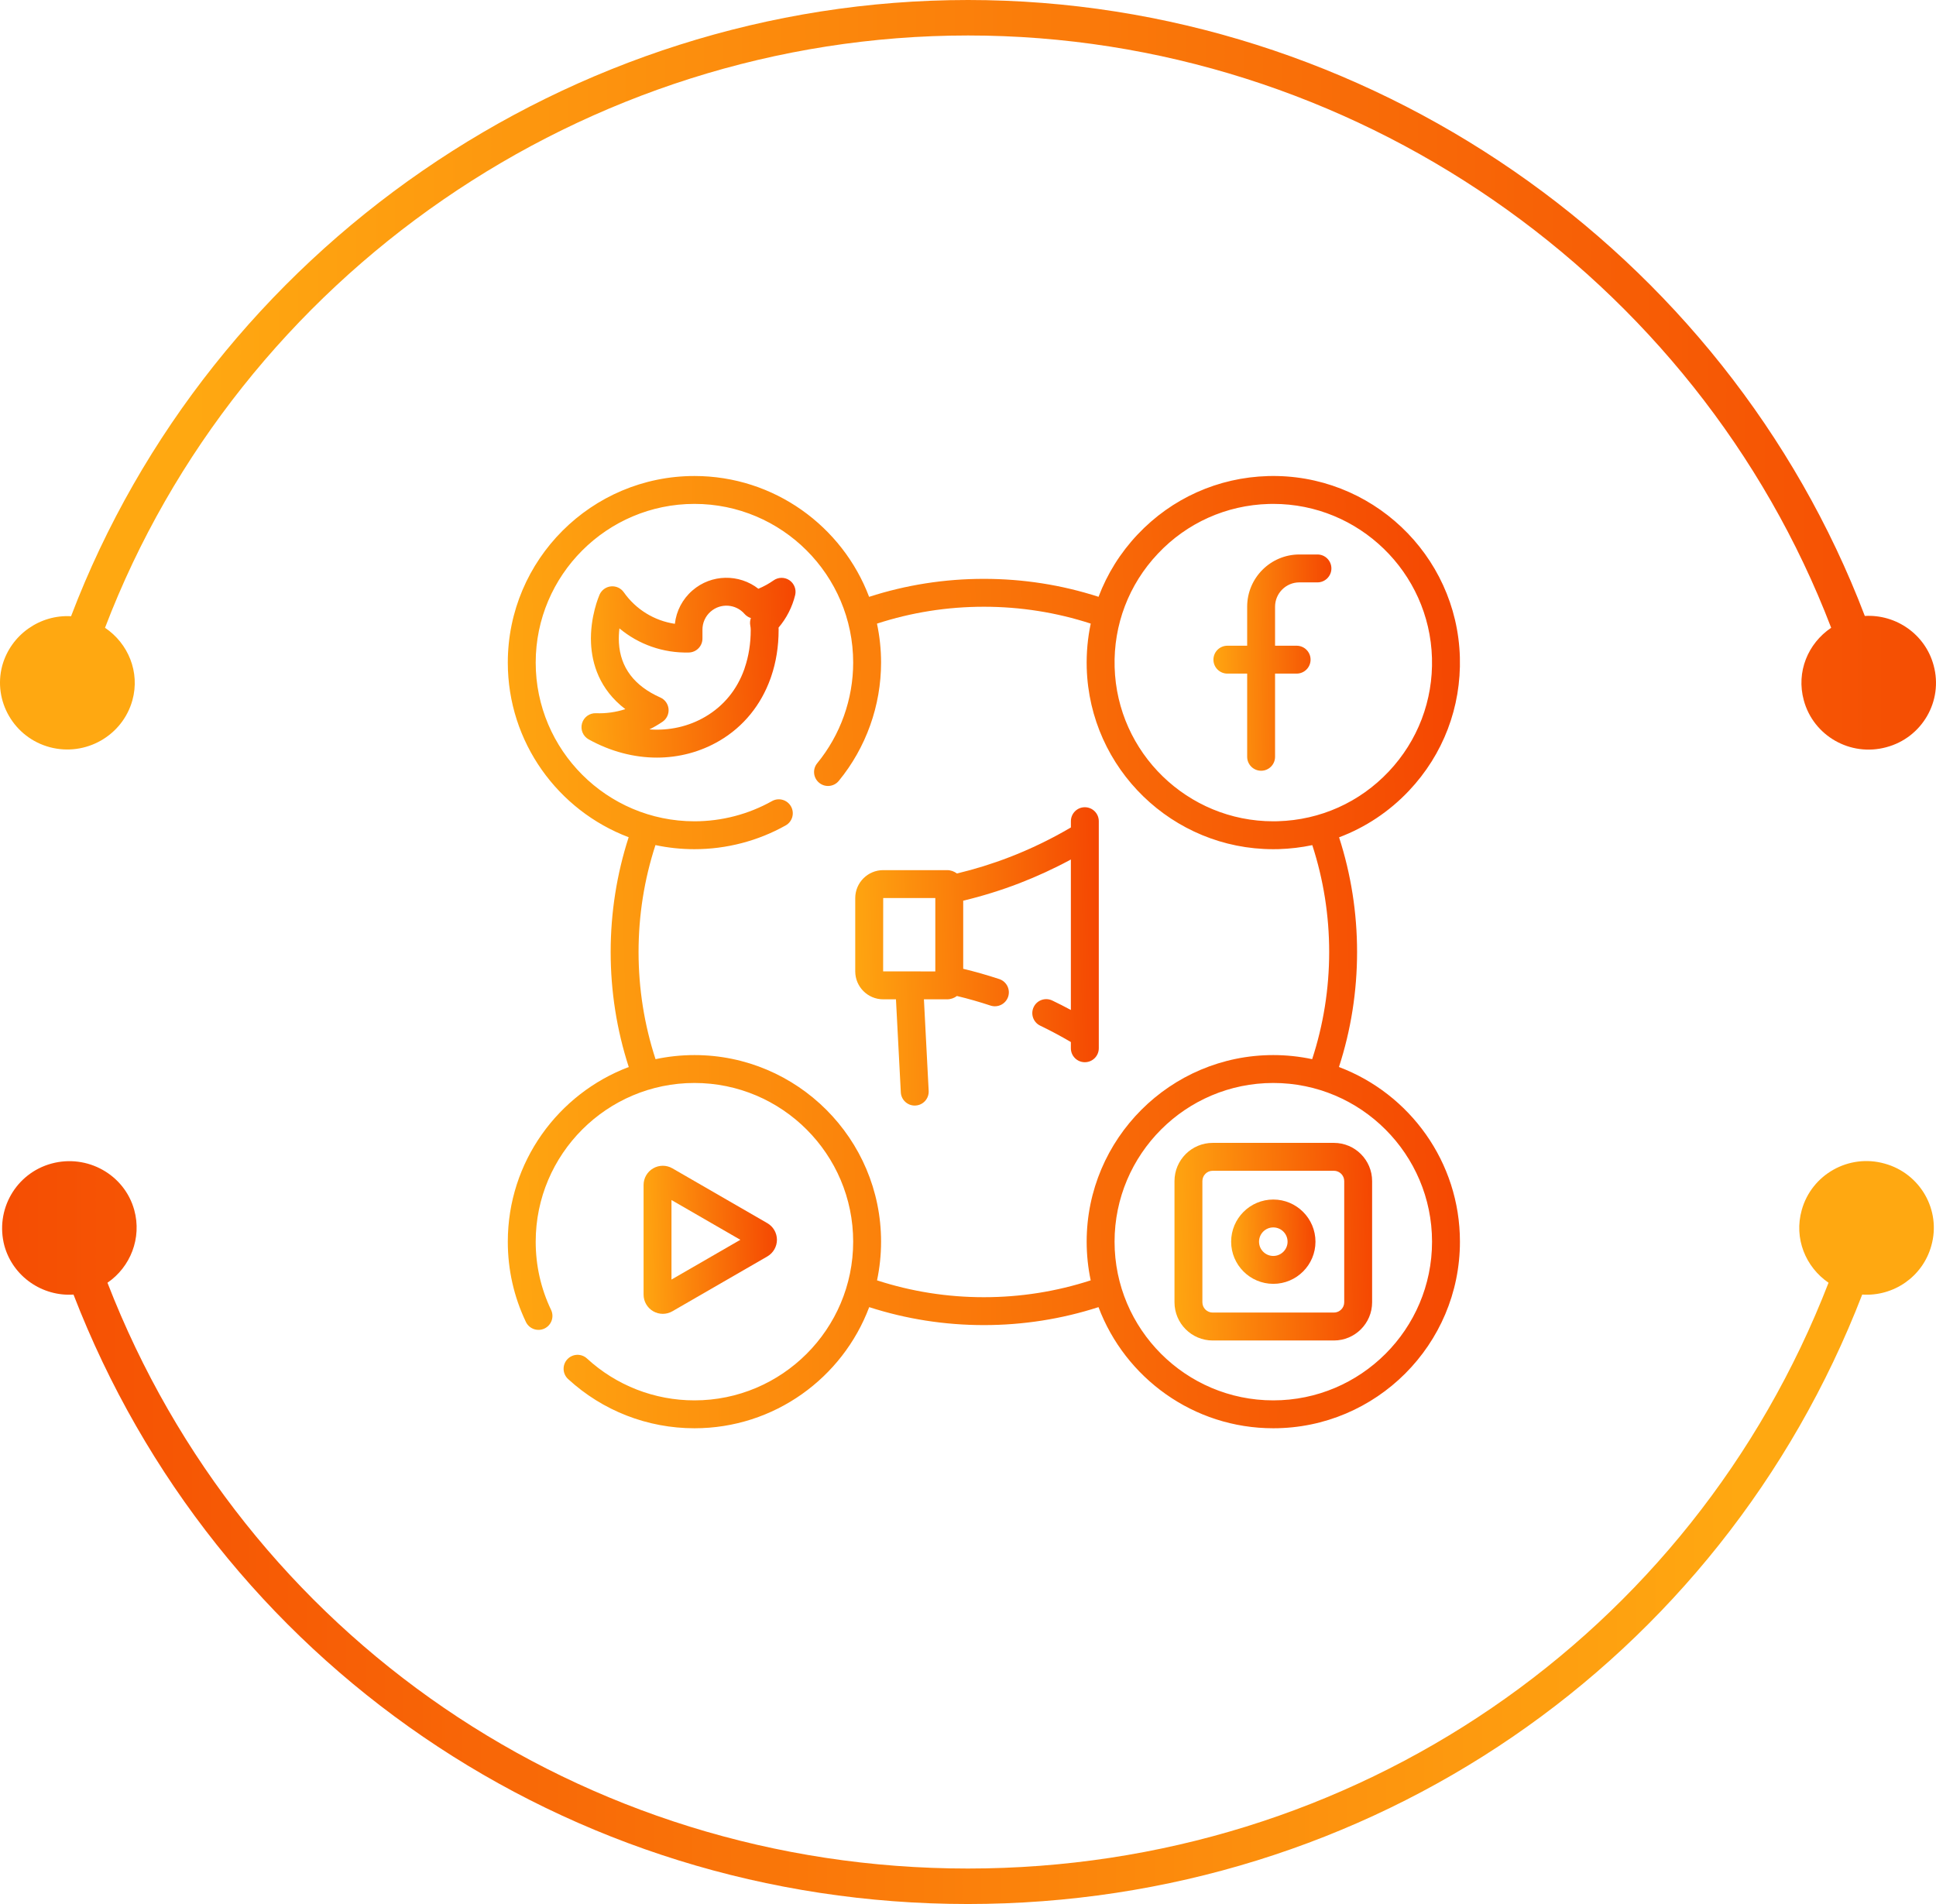 <svg width="61" height="60" viewBox="0 0 61 60" fill="none" xmlns="http://www.w3.org/2000/svg">
<path d="M42.188 33.624C42.567 32.457 42.759 31.239 42.759 29.999C42.759 28.763 42.568 27.549 42.192 26.386C43.019 26.075 43.771 25.578 44.395 24.917C45.473 23.776 46.042 22.282 45.998 20.712C45.905 17.471 43.193 14.91 39.951 15.002C38.381 15.047 36.922 15.701 35.844 16.843C35.299 17.42 34.885 18.086 34.613 18.807C33.449 18.431 32.236 18.241 31 18.241C29.762 18.241 28.548 18.432 27.384 18.808C26.544 16.585 24.394 15 21.881 15C18.638 15 16 17.638 16 20.88C16 23.393 17.585 25.543 19.808 26.383C19.432 27.548 19.241 28.762 19.241 29.999C19.241 31.239 19.433 32.457 19.811 33.624C17.587 34.464 16 36.614 16 39.128C16 40.013 16.192 40.864 16.57 41.657C16.675 41.877 16.937 41.969 17.156 41.865C17.375 41.76 17.468 41.498 17.364 41.279C17.042 40.605 16.879 39.881 16.879 39.128C16.879 36.371 19.123 34.127 21.881 34.127C24.638 34.127 26.882 36.371 26.882 39.128C26.882 41.886 24.638 44.129 21.881 44.129C20.623 44.129 19.421 43.661 18.495 42.81C18.317 42.645 18.038 42.657 17.874 42.836C17.71 43.014 17.721 43.292 17.9 43.457C18.988 44.457 20.401 45.008 21.881 45.008C24.398 45.008 26.55 43.419 27.387 41.191C28.551 41.566 29.764 41.757 31 41.757C32.236 41.757 33.449 41.566 34.612 41.191C35.45 43.419 37.602 45.008 40.119 45.008C43.362 45.008 46 42.371 46 39.128C46 36.614 44.413 34.463 42.188 33.624ZM36.483 17.447C37.4 16.475 38.641 15.919 39.976 15.881C40.025 15.88 40.073 15.879 40.121 15.879C42.813 15.879 45.041 18.029 45.119 20.737C45.157 22.072 44.673 23.342 43.756 24.314C42.839 25.285 41.598 25.841 40.262 25.879C40.214 25.881 40.166 25.881 40.117 25.881C37.425 25.881 35.197 23.731 35.12 21.023C35.082 19.688 35.566 18.418 36.483 17.447ZM34.366 40.347C33.283 40.699 32.152 40.878 31 40.878C29.847 40.878 28.717 40.699 27.634 40.347C27.717 39.953 27.761 39.546 27.761 39.128C27.761 35.886 25.123 33.248 21.881 33.248C21.46 33.248 21.051 33.293 20.655 33.377C20.3 32.29 20.12 31.155 20.12 29.999C20.12 28.846 20.299 27.715 20.652 26.631C21.048 26.715 21.459 26.76 21.881 26.76C22.888 26.76 23.882 26.501 24.755 26.011C24.967 25.892 25.042 25.624 24.923 25.413C24.804 25.201 24.537 25.126 24.325 25.244C23.582 25.661 22.737 25.881 21.881 25.881C19.123 25.881 16.879 23.638 16.879 20.88C16.879 18.123 19.123 15.879 21.881 15.879C24.638 15.879 26.882 18.123 26.882 20.88C26.882 22.034 26.48 23.159 25.75 24.05C25.595 24.237 25.623 24.514 25.811 24.668C25.998 24.822 26.275 24.795 26.429 24.607C27.288 23.56 27.761 22.237 27.761 20.88C27.761 20.459 27.716 20.048 27.632 19.652C28.716 19.299 29.847 19.12 31 19.12C32.152 19.12 33.283 19.299 34.367 19.651C34.271 20.105 34.228 20.573 34.241 21.049C34.333 24.233 36.952 26.761 40.117 26.76C40.174 26.76 40.231 26.76 40.288 26.758C40.648 26.747 41.002 26.705 41.348 26.632C41.7 27.715 41.88 28.846 41.88 29.999C41.88 31.155 41.699 32.29 41.344 33.377C40.949 33.293 40.539 33.248 40.119 33.248C36.877 33.248 34.239 35.886 34.239 39.128C34.239 39.546 34.283 39.954 34.366 40.347ZM40.119 44.129C37.361 44.129 35.118 41.886 35.118 39.129C35.118 36.371 37.361 34.127 40.119 34.127C42.877 34.127 45.121 36.371 45.121 39.129C45.121 41.886 42.877 44.129 40.119 44.129Z" fill="url(#paint0_linear_869_903)"/>
<path d="M24.874 18.285C24.722 18.182 24.523 18.184 24.373 18.29C24.223 18.395 24.063 18.483 23.895 18.553C23.291 18.081 22.415 18.086 21.816 18.608C21.504 18.879 21.309 19.253 21.264 19.658C20.619 19.562 20.036 19.207 19.654 18.663C19.563 18.533 19.409 18.463 19.252 18.478C19.094 18.493 18.957 18.592 18.892 18.737C18.88 18.765 18.584 19.441 18.622 20.268C18.651 20.901 18.877 21.717 19.703 22.347C19.405 22.443 19.091 22.488 18.778 22.475C18.575 22.467 18.393 22.6 18.338 22.796C18.283 22.992 18.369 23.2 18.547 23.299C19.237 23.682 19.976 23.874 20.698 23.874C21.391 23.874 22.069 23.696 22.672 23.342C23.428 22.897 23.977 22.216 24.276 21.384C24.285 21.363 24.293 21.341 24.299 21.318C24.453 20.867 24.533 20.372 24.533 19.847C24.533 19.824 24.532 19.801 24.531 19.778C24.782 19.482 24.961 19.132 25.054 18.753C25.097 18.575 25.025 18.389 24.874 18.285ZM23.64 19.71C23.649 19.756 23.654 19.803 23.654 19.849C23.654 20.279 23.59 20.678 23.467 21.039C23.461 21.055 23.455 21.073 23.451 21.09C23.223 21.729 22.807 22.242 22.226 22.584C21.695 22.897 21.084 23.03 20.462 22.985C20.605 22.915 20.742 22.834 20.874 22.745C21.006 22.655 21.079 22.501 21.065 22.342C21.051 22.183 20.951 22.044 20.806 21.98C19.985 21.615 19.546 21.035 19.501 20.256C19.492 20.096 19.5 19.943 19.517 19.802C20.122 20.308 20.897 20.583 21.705 20.562C21.943 20.556 22.133 20.361 22.133 20.123V19.857C22.133 19.855 22.133 19.853 22.133 19.851C22.13 19.628 22.225 19.417 22.393 19.271C22.707 18.998 23.184 19.031 23.458 19.345C23.512 19.408 23.583 19.453 23.659 19.476C23.632 19.55 23.625 19.631 23.64 19.71Z" fill="url(#paint1_linear_869_903)"/>
<path d="M38.673 21.227H39.296V23.848C39.296 24.091 39.493 24.288 39.736 24.288C39.979 24.288 40.175 24.091 40.175 23.848V21.227H40.854C41.097 21.227 41.294 21.03 41.294 20.787C41.294 20.545 41.097 20.348 40.854 20.348H40.175V19.118C40.175 18.696 40.519 18.352 40.941 18.352H41.511C41.753 18.352 41.95 18.155 41.95 17.913C41.95 17.67 41.753 17.473 41.511 17.473H40.941C40.034 17.473 39.296 18.211 39.296 19.118V20.348H38.673C38.43 20.348 38.233 20.545 38.233 20.787C38.233 21.03 38.43 21.227 38.673 21.227Z" fill="url(#paint2_linear_869_903)"/>
<path d="M20.883 41.402C20.988 41.402 21.093 41.375 21.186 41.321L24.178 39.593C24.364 39.485 24.48 39.284 24.48 39.069C24.48 38.853 24.364 38.653 24.178 38.545L21.186 36.817C20.999 36.709 20.768 36.709 20.581 36.817C20.394 36.924 20.278 37.125 20.278 37.341V40.797C20.278 41.013 20.394 41.213 20.581 41.321C20.674 41.375 20.779 41.402 20.883 41.402ZM21.157 37.816L23.327 39.069L21.157 40.322V37.816Z" fill="url(#paint3_linear_869_903)"/>
<path d="M42.029 36.015H38.209C37.546 36.015 37.006 36.555 37.006 37.219V41.038C37.006 41.702 37.546 42.242 38.209 42.242H42.029C42.693 42.242 43.233 41.702 43.233 41.038V37.219C43.233 36.555 42.693 36.015 42.029 36.015ZM42.354 41.038C42.354 41.217 42.208 41.362 42.029 41.362H38.209C38.03 41.362 37.885 41.217 37.885 41.038V37.219C37.885 37.04 38.03 36.894 38.209 36.894H42.029C42.208 36.894 42.354 37.04 42.354 37.219V41.038Z" fill="url(#paint4_linear_869_903)"/>
<path d="M40.119 37.8C39.387 37.8 38.791 38.396 38.791 39.129C38.791 39.861 39.387 40.457 40.119 40.457C40.852 40.457 41.448 39.861 41.448 39.129C41.448 38.396 40.852 37.8 40.119 37.8ZM40.119 39.578C39.871 39.578 39.67 39.376 39.67 39.129C39.67 38.88 39.871 38.679 40.119 38.679C40.367 38.679 40.569 38.88 40.569 39.129C40.569 39.376 40.367 39.578 40.119 39.578Z" fill="url(#paint5_linear_869_903)"/>
<path d="M34.181 25.438C33.938 25.438 33.742 25.635 33.742 25.878V26.075C33.122 26.44 32.471 26.755 31.801 27.013C31.265 27.22 30.711 27.392 30.151 27.526C30.065 27.46 29.958 27.42 29.841 27.42H27.828C27.342 27.42 26.947 27.815 26.947 28.301V30.61C26.947 31.096 27.342 31.491 27.828 31.491H28.23L28.383 34.422C28.395 34.657 28.589 34.839 28.822 34.839C28.829 34.839 28.837 34.839 28.845 34.838C29.087 34.826 29.273 34.619 29.261 34.377L29.111 31.491H29.841C29.957 31.491 30.065 31.452 30.151 31.386C30.507 31.471 30.862 31.573 31.209 31.688C31.44 31.764 31.688 31.639 31.765 31.409C31.841 31.178 31.716 30.93 31.486 30.853C31.113 30.73 30.732 30.621 30.349 30.529V28.383C30.949 28.239 31.543 28.055 32.117 27.834C32.672 27.619 33.217 27.369 33.741 27.085V31.827C33.548 31.723 33.353 31.623 33.156 31.529C32.937 31.424 32.675 31.515 32.57 31.734C32.464 31.953 32.556 32.216 32.775 32.321C33.103 32.479 33.426 32.652 33.741 32.837V33.033C33.741 33.276 33.938 33.473 34.181 33.473C34.424 33.473 34.621 33.276 34.621 33.033V25.878C34.621 25.635 34.424 25.438 34.181 25.438ZM29.47 30.612L27.826 30.61L27.828 28.299H29.47V30.612Z" fill="url(#paint6_linear_869_903)"/>
<path d="M1.573 23.547C2.699 23.845 3.862 23.184 4.172 22.066C4.416 21.18 4.041 20.276 3.309 19.783C7.541 8.694 18.426 1.118 30.503 1.118C42.57 1.118 53.455 8.694 57.697 19.783C56.965 20.276 56.59 21.171 56.834 22.066C57.134 23.184 58.297 23.855 59.433 23.547C60.559 23.249 61.234 22.093 60.925 20.966C60.662 19.988 59.742 19.354 58.757 19.41C54.366 7.883 43.049 0 30.503 0C17.947 0 6.631 7.883 2.239 19.419C1.263 19.363 0.343 19.997 0.071 20.975C-0.229 22.093 0.447 23.249 1.573 23.547Z" fill="url(#paint7_linear_869_903)"/>
<path d="M1.622 36.667C2.748 36.36 3.921 37.012 4.23 38.13C4.474 39.015 4.108 39.929 3.386 40.422C7.693 51.539 18.325 58.882 30.495 58.882C42.666 58.882 53.307 51.539 57.614 40.422C56.892 39.929 56.517 39.025 56.77 38.13C57.08 37.012 58.252 36.35 59.379 36.667C60.505 36.975 61.171 38.139 60.852 39.258C60.58 40.236 59.66 40.86 58.675 40.795C54.208 52.359 43.154 60 30.495 60C17.846 60 6.783 52.359 2.316 40.795C1.34 40.86 0.411 40.236 0.139 39.258C-0.161 38.13 0.496 36.975 1.622 36.667Z" fill="url(#paint8_linear_869_903)"/>
<defs>
<linearGradient id="paint0_linear_869_903" x1="15" y1="30.004" x2="50" y2="29.005" gradientUnits="userSpaceOnUse">
<stop stop-color="#FFA811"/>
<stop offset="1" stop-color="#F33B00"/>
</linearGradient>
<linearGradient id="paint1_linear_869_903" x1="18.096" y1="21.041" x2="25.963" y2="20.773" gradientUnits="userSpaceOnUse">
<stop stop-color="#FFA811"/>
<stop offset="1" stop-color="#F33B00"/>
</linearGradient>
<linearGradient id="paint2_linear_869_903" x1="38.109" y1="20.88" x2="42.448" y2="20.813" gradientUnits="userSpaceOnUse">
<stop stop-color="#FFA811"/>
<stop offset="1" stop-color="#F33B00"/>
</linearGradient>
<linearGradient id="paint3_linear_869_903" x1="20.138" y1="39.069" x2="25.041" y2="38.943" gradientUnits="userSpaceOnUse">
<stop stop-color="#FFA811"/>
<stop offset="1" stop-color="#F33B00"/>
</linearGradient>
<linearGradient id="paint4_linear_869_903" x1="36.798" y1="39.128" x2="44.063" y2="38.921" gradientUnits="userSpaceOnUse">
<stop stop-color="#FFA811"/>
<stop offset="1" stop-color="#F33B00"/>
</linearGradient>
<linearGradient id="paint5_linear_869_903" x1="38.702" y1="39.128" x2="41.803" y2="39.04" gradientUnits="userSpaceOnUse">
<stop stop-color="#FFA811"/>
<stop offset="1" stop-color="#F33B00"/>
</linearGradient>
<linearGradient id="paint6_linear_869_903" x1="26.691" y1="30.139" x2="35.646" y2="29.93" gradientUnits="userSpaceOnUse">
<stop stop-color="#FFA811"/>
<stop offset="1" stop-color="#F33B00"/>
</linearGradient>
<linearGradient id="paint7_linear_869_903" x1="6.056" y1="11.448" x2="72.335" y2="11.448" gradientUnits="userSpaceOnUse">
<stop stop-color="#FFA811"/>
<stop offset="1" stop-color="#F33B00"/>
</linearGradient>
<linearGradient id="paint8_linear_869_903" x1="54.889" y1="47.934" x2="-11.243" y2="47.934" gradientUnits="userSpaceOnUse">
<stop stop-color="#FFA811"/>
<stop offset="1" stop-color="#F33B00"/>
</linearGradient>
</defs>
</svg>
